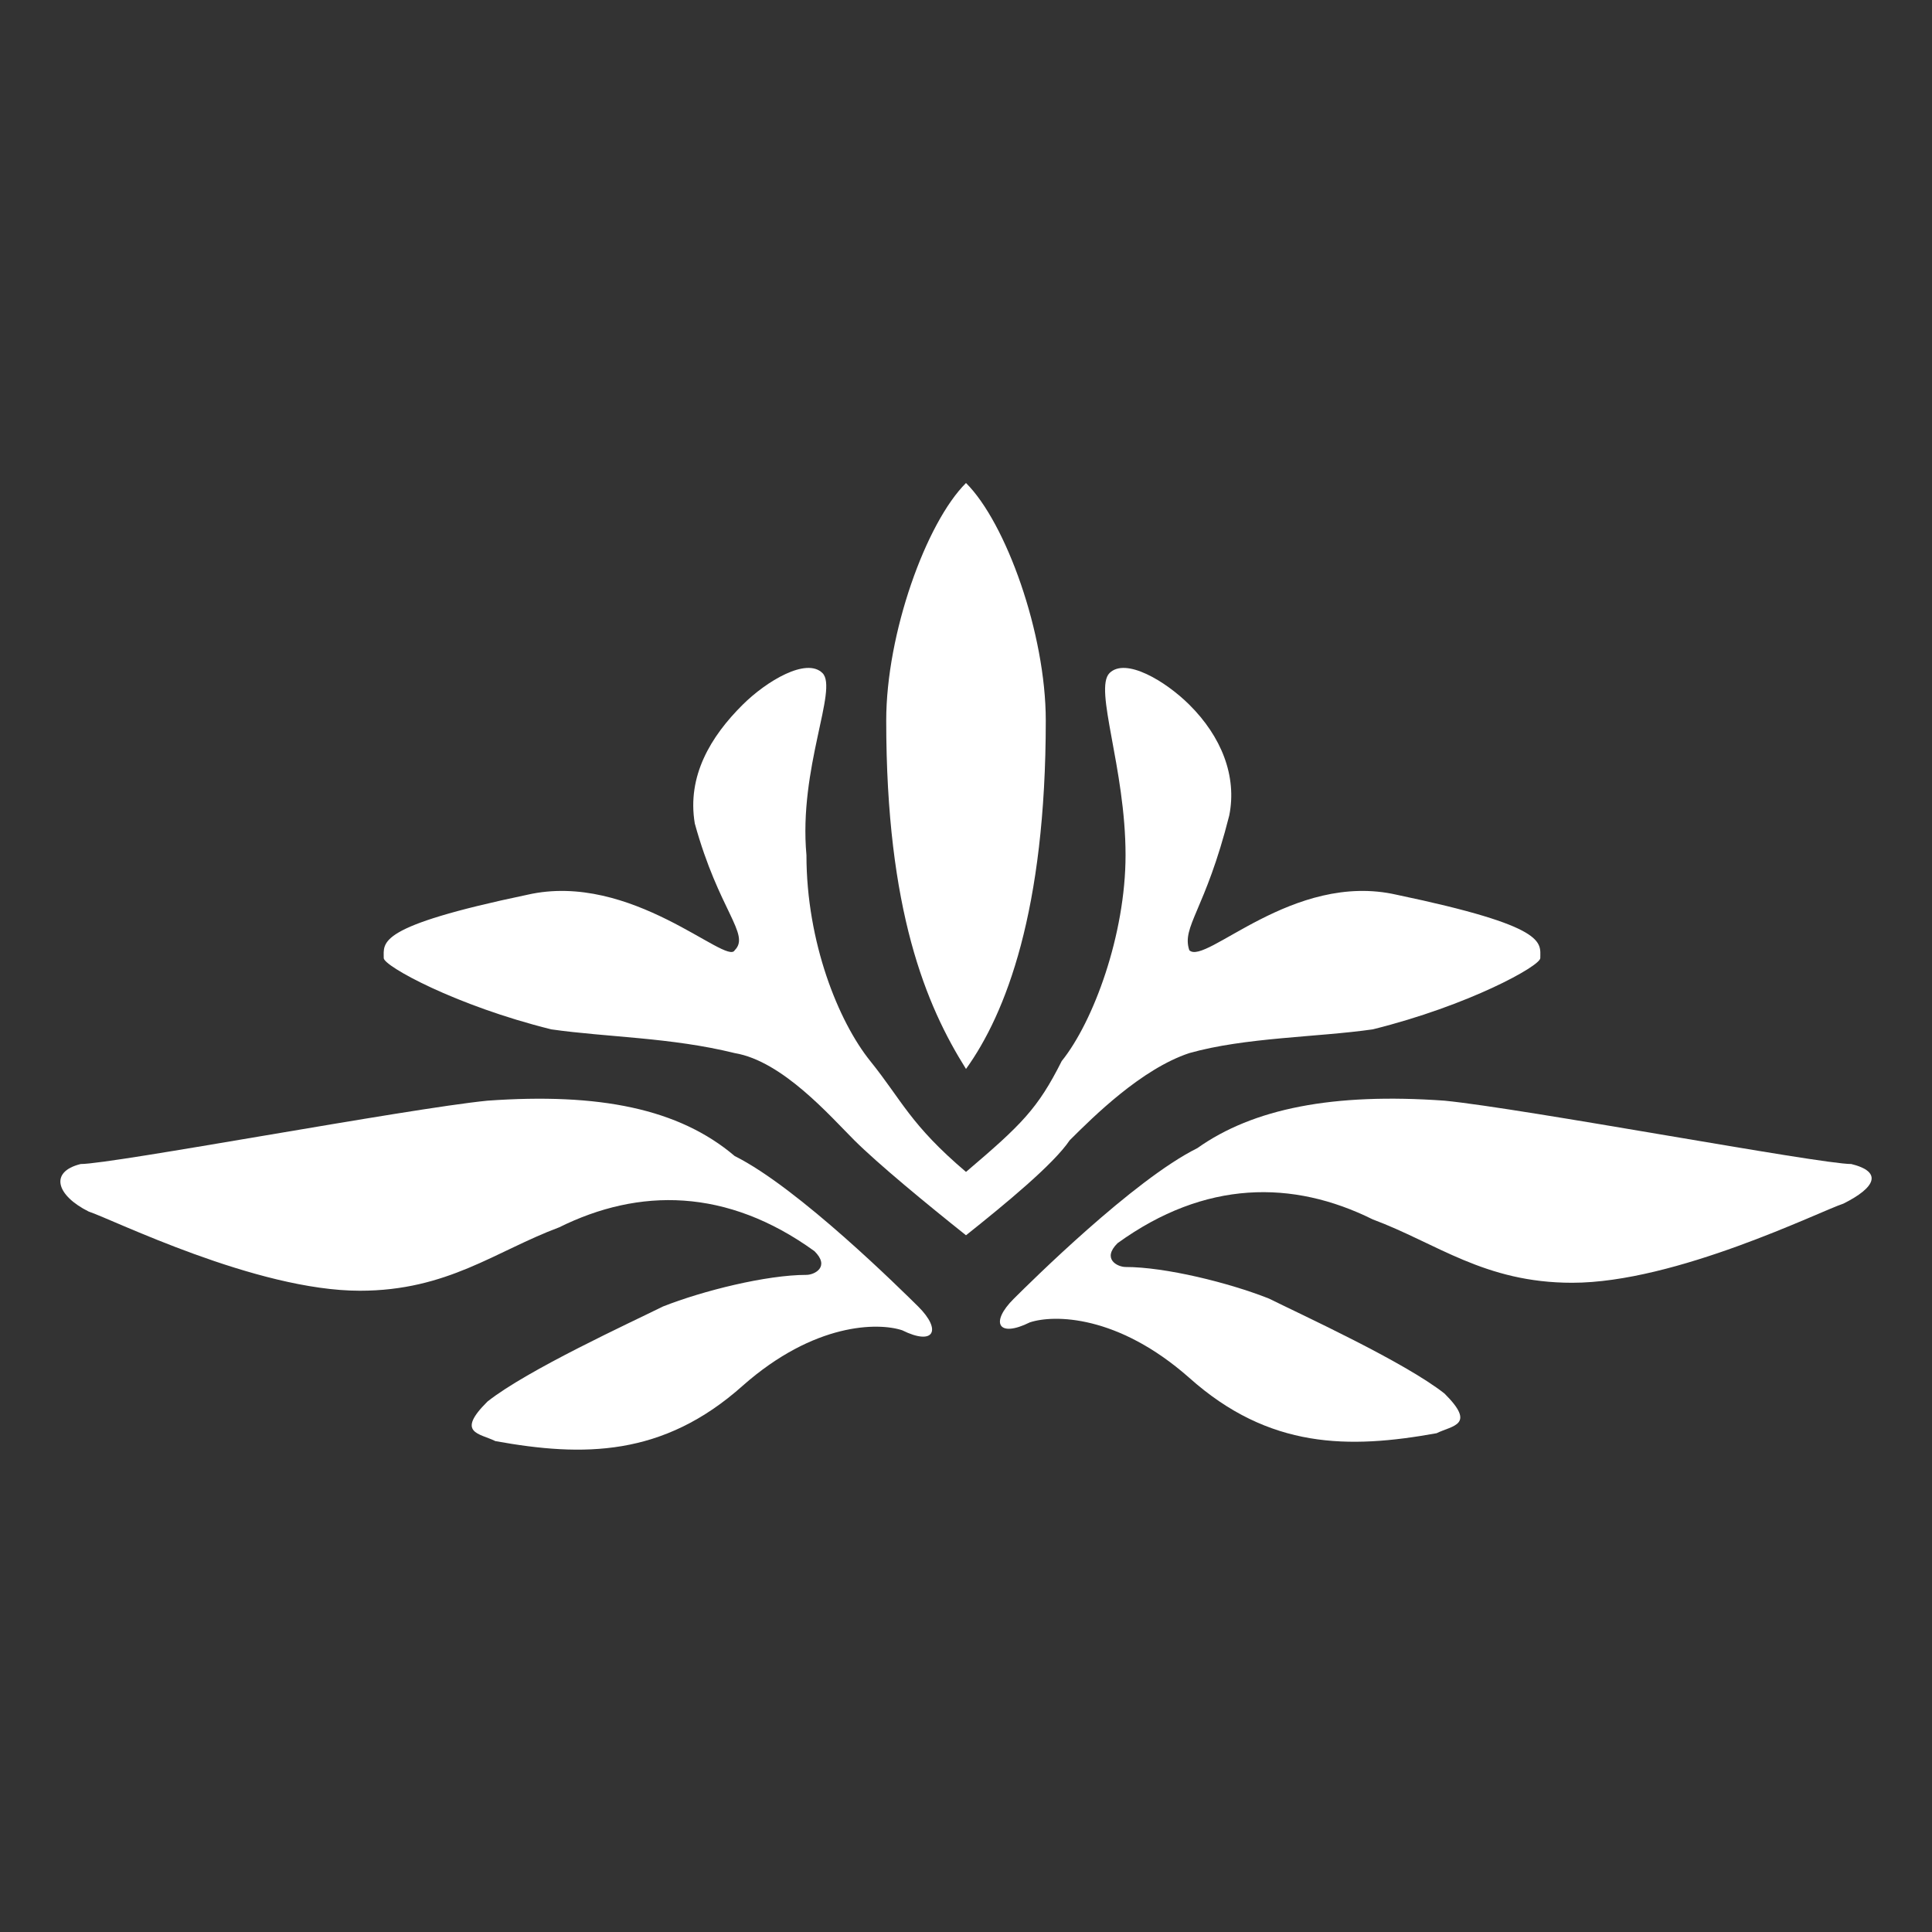 <svg width="24" height="24" viewBox="0 0 24 24" fill="none" xmlns="http://www.w3.org/2000/svg">
<rect x="0" y="0" width="24" height="24" fill="#333333" stroke="none"/>
<path d="M12 15.345C11.505 14.951 10.91 14.46 10.613 14.165C10.316 13.869 9.721 13.181 9.127 13.082C8.334 12.886 7.541 12.886 6.848 12.787C5.659 12.492 4.767 12 4.767 11.902C4.767 11.705 4.668 11.509 6.551 11.115C7.839 10.82 9.028 12 9.127 11.804C9.325 11.607 8.929 11.312 8.631 10.23C8.532 9.64 8.829 9.148 9.226 8.754C9.523 8.459 10.018 8.164 10.217 8.361C10.415 8.558 9.919 9.541 10.018 10.623C10.018 11.705 10.415 12.689 10.811 13.181C11.207 13.673 11.306 13.968 12 14.558C12.694 13.968 12.892 13.771 13.189 13.181C13.585 12.689 13.982 11.607 13.982 10.623C13.982 9.541 13.585 8.558 13.783 8.361C13.982 8.164 14.477 8.459 14.774 8.754C15.171 9.148 15.369 9.64 15.27 10.131C14.972 11.312 14.675 11.509 14.774 11.804C14.972 12 16.062 10.82 17.35 11.115C19.233 11.509 19.134 11.705 19.134 11.902C19.134 12 18.242 12.492 17.053 12.787C16.36 12.886 15.468 12.886 14.774 13.082C14.18 13.279 13.585 13.869 13.288 14.165C13.09 14.46 12.495 14.951 12 15.345" fill="white"/>
<path d="M12 13.279C11.505 12.492 11.009 11.312 11.009 8.951C11.009 7.869 11.505 6.492 12 6C12.495 6.492 12.991 7.869 12.991 8.951C12.991 11.312 12.495 12.591 12 13.279Z" fill="white"/>
<path d="M6.055 13.673C5.065 13.771 1.399 14.46 1.002 14.46C0.606 14.558 0.705 14.853 1.101 15.05C1.399 15.148 3.182 16.034 4.47 16.034C5.56 16.034 6.154 15.542 6.947 15.246C7.938 14.755 9.028 14.755 10.117 15.542C10.316 15.738 10.117 15.837 10.018 15.837C9.523 15.837 8.73 16.034 8.235 16.23C7.839 16.427 6.551 17.017 6.055 17.411C5.659 17.804 5.956 17.804 6.154 17.902C7.244 18.099 8.235 18.099 9.226 17.214C10.117 16.427 10.91 16.427 11.207 16.525C11.604 16.722 11.703 16.525 11.406 16.23C11.207 16.034 9.919 14.755 9.127 14.361C8.433 13.771 7.442 13.574 6.055 13.673" fill="white"/>
<path d="M17.945 13.673C18.936 13.771 22.601 14.46 22.998 14.46C23.394 14.558 23.295 14.755 22.899 14.952C22.601 15.05 20.818 15.935 19.53 15.935C18.44 15.935 17.846 15.443 17.053 15.148C16.062 14.656 14.972 14.656 13.883 15.443C13.684 15.64 13.883 15.739 13.982 15.739C14.477 15.739 15.27 15.935 15.765 16.132C16.161 16.329 17.449 16.919 17.945 17.312C18.341 17.706 18.044 17.706 17.846 17.804C16.756 18.001 15.765 18.001 14.774 17.116C13.883 16.329 13.09 16.329 12.793 16.427C12.396 16.624 12.297 16.427 12.595 16.132C12.793 15.935 14.081 14.656 14.873 14.263C15.567 13.771 16.558 13.574 17.945 13.673" fill="white"/>
</svg>

